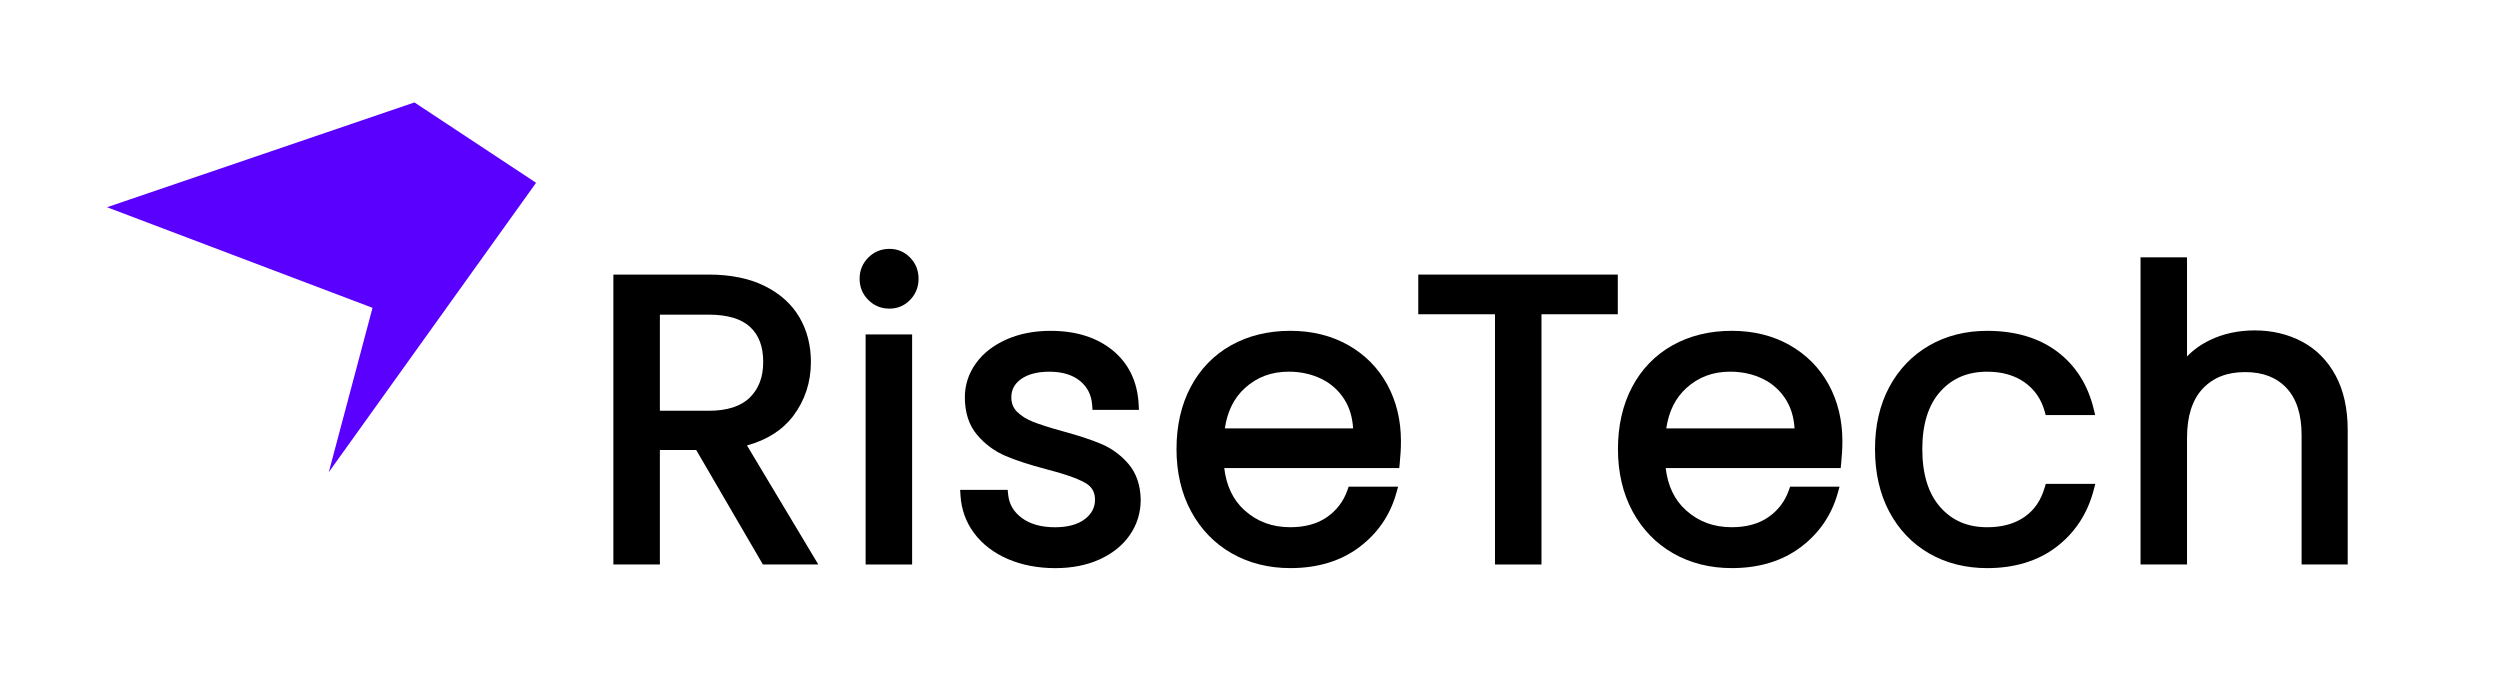 <?xml version="1.0" encoding="utf-8"?>
<!-- Generator: Adobe Illustrator 28.2.0, SVG Export Plug-In . SVG Version: 6.00 Build 0)  -->
<svg version="1.1" id="Layer_1" xmlns="http://www.w3.org/2000/svg" xmlns:xlink="http://www.w3.org/1999/xlink" x="0px" y="0px"
	 viewBox="0 0 2539 693" style="enable-background:new 0 0 2539 693;" xml:space="preserve">
<style type="text/css">
	.st0{fill:#5900FF;}
	.st1{fill:#FFFFFF;}
</style>
<g>
	<g>
		<path d="M805.61,422.4c11.91-15.8,17.95-34.26,17.95-54.86c0-16.87-3.94-32.14-11.71-45.39c-7.81-13.31-19.7-23.99-35.37-31.75
			c-15.48-7.66-34.55-11.55-56.7-11.55h-96.84V573.3h47.23V457.04h36.92l67.71,116.26h56.29l-72.46-120.89
			C779.02,446.79,794.8,436.72,805.61,422.4z M670.18,319.56h49.61c18.97,0,33.12,4.21,42.04,12.53
			c8.93,8.32,13.28,19.92,13.28,35.45c0,15.32-4.44,27.16-13.58,36.19c-9.03,8.91-23.08,13.44-41.74,13.44h-49.61V319.56z"/>
		<rect x="879.13" y="339.65" width="47.22" height="233.65"/>
		<path d="M903.36,252.75c-8.42,0-15.66,2.97-21.52,8.83c-5.86,5.86-8.83,13.1-8.83,21.52c0,8.43,2.97,15.66,8.82,21.51
			c5.85,5.86,13.09,8.83,21.53,8.83c8.19,0,15.24-2.99,20.95-8.88c5.69-5.84,8.58-13.06,8.58-21.47c0-8.4-2.88-15.62-8.57-21.47
			C918.59,255.74,911.53,252.75,903.36,252.75z"/>
		<path d="M1118.25,450.79c-10.2-4.27-23.59-8.67-39.77-13.05c-12.57-3.48-22.48-6.65-29.48-9.42c-6.54-2.59-12-6.05-16.23-10.29
			c-3.8-3.8-5.66-8.57-5.66-14.58c0-7.6,3.19-13.6,9.74-18.35c6.98-5.05,16.69-7.61,28.86-7.61c13.14,0,23.65,3.18,31.25,9.45
			c7.53,6.22,11.54,14.27,12.25,24.61l0.33,4.7h47.16l-0.26-5.3c-1.16-23.13-10.01-41.66-26.31-55.06
			c-16.09-13.21-37.35-19.9-63.18-19.9c-16.67,0-31.77,2.96-44.89,8.8c-13.3,5.93-23.73,14.11-31.01,24.32
			c-7.39,10.34-11.14,21.9-11.14,34.35c0,15.58,4.18,28.41,12.41,38.14c7.94,9.4,17.63,16.59,28.8,21.38
			c10.57,4.53,24.47,9.08,41.34,13.52c17.69,4.47,30.88,9.05,39.2,13.6c7.12,3.9,10.43,9.43,10.43,17.39
			c0,7.93-3.36,14.36-10.25,19.66c-7.23,5.53-17.46,8.33-30.39,8.33c-14.05,0-25.45-3.23-33.87-9.59
			c-8.28-6.24-12.77-14.03-13.72-23.8l-0.45-4.56h-48.29l0.32,5.35c0.88,14.55,5.61,27.62,14.07,38.85
			c8.38,11.13,19.91,19.9,34.27,26.08h0c14.19,6.09,30.37,9.18,48.09,9.18c16.68,0,31.72-2.97,44.71-8.81
			c13.14-5.91,23.52-14.24,30.84-24.78c7.36-10.62,11.09-22.7,11.09-36.02c-0.29-14.73-4.47-26.91-12.43-36.23
			C1138.35,462.16,1129,455.31,1118.25,450.79z"/>
		<path d="M1369.26,350.5c-17.03-9.64-36.8-14.52-58.79-14.52c-22.54,0-42.79,4.95-60.19,14.72c-17.51,9.8-31.29,24.01-40.96,42.22
			c-9.6,18.06-14.46,39.3-14.46,63.15c0,23.85,5.01,45.19,14.89,63.4c9.94,18.31,23.84,32.63,41.31,42.56
			c17.42,9.92,37.41,14.94,59.41,14.94c27.64,0,51.17-7.13,69.93-21.21c18.78-14.08,31.47-32.62,37.74-55.1l1.79-6.41h-50.23
			l-1.18,3.39c-3.98,11.43-10.96,20.67-20.75,27.49c-9.83,6.84-22.37,10.31-37.3,10.31c-18.47,0-33.7-5.65-46.59-17.27
			c-11.54-10.39-18.42-24.76-20.52-42.8h177.72l0.47-4.53c0.84-8.04,1.25-15.76,1.25-22.95c0-21.14-4.67-40.41-13.88-57.29
			C1399.67,373.67,1386.32,360.17,1369.26,350.5z M1243.94,435.11c2.52-17.24,9.35-31,20.37-40.98
			c12.34-11.2,26.91-16.65,44.53-16.65c12.21,0,23.46,2.5,33.45,7.43c9.83,4.86,17.71,12.05,23.44,21.38
			c4.99,8.13,7.84,17.8,8.49,28.82H1243.94z"/>
		<polygon points="1440.4,319.16 1518.31,319.16 1518.31,573.3 1565.53,573.3 1565.53,319.16 1643.03,319.16 1643.03,278.86 
			1440.4,278.86 		"/>
		<path d="M1817.57,350.5c-17.02-9.64-36.79-14.52-58.77-14.52c-22.54,0-42.79,4.95-60.19,14.72c-17.52,9.8-31.3,24.01-40.96,42.22
			c-9.59,18.06-14.46,39.31-14.46,63.15c0,23.86,5.01,45.19,14.89,63.4c9.94,18.31,23.84,32.63,41.3,42.56
			c17.42,9.92,37.41,14.94,59.41,14.94c27.64,0,51.17-7.13,69.92-21.21c18.78-14.09,31.48-32.62,37.74-55.1l1.79-6.41h-50.22
			l-1.18,3.39c-3.98,11.43-10.96,20.67-20.75,27.49c-9.83,6.84-22.37,10.31-37.29,10.31c-18.47,0-33.7-5.65-46.59-17.27
			c-11.54-10.39-18.43-24.77-20.52-42.8h177.72l0.47-4.53c0.84-8.04,1.25-15.76,1.25-22.95c0-21.14-4.67-40.41-13.88-57.29
			C1847.98,373.66,1834.63,360.17,1817.57,350.5z M1692.26,435.11c2.52-17.24,9.36-31,20.37-40.98
			c12.34-11.2,26.91-16.65,44.53-16.65c12.21,0,23.46,2.5,33.45,7.43c9.83,4.86,17.71,12.05,23.44,21.38
			c4.99,8.13,7.84,17.8,8.49,28.82H1692.26z"/>
		<path d="M2076.61,495.05c-3.78,13.12-10.48,22.9-20.49,29.9c-9.94,6.98-22.69,10.51-37.89,10.51c-19.88,0-35.46-6.65-47.62-20.32
			c-12.15-13.67-18.32-33.54-18.32-59.06c0-25.25,6.16-44.91,18.3-58.43c12.17-13.56,27.75-20.15,47.64-20.15
			c15.15,0,27.96,3.67,38.06,10.9c10.15,7.26,16.79,16.9,20.31,29.48l1.03,3.69h50.23l-1.51-6.23
			c-5.97-24.72-18.48-44.35-37.17-58.34c-18.63-13.93-42.5-21-70.95-21c-22.02,0-41.88,5.03-59.04,14.95
			c-17.23,9.98-30.84,24.17-40.47,42.18c-9.6,17.93-14.47,39.11-14.47,62.95c0,24.11,4.86,45.5,14.46,63.56
			c9.63,18.17,23.26,32.43,40.48,42.38c17.16,9.93,37.02,14.96,59.04,14.96c27.94,0,51.61-7.28,70.38-21.64
			c18.78-14.36,31.47-33.74,37.72-57.61l1.66-6.33h-50.33L2076.61,495.05z"/>
		<path d="M2372.09,381.46c-8.2-15.23-19.68-26.84-34.1-34.49c-14.29-7.57-30.46-11.41-48.06-11.41c-16.74,0-32.1,3.33-45.64,9.9
			c-8.93,4.31-16.67,9.86-23.15,16.56v-100.7h-47.21V573.3h47.21V444.65c0-21.95,5.37-38.76,15.97-49.97
			c10.66-11.29,24.74-16.78,43.02-16.78c18.02,0,31.76,5.29,42.02,16.15c10.19,10.82,15.35,26.88,15.35,47.74V573.3h46.82V436.49
			C2384.32,415.09,2380.21,396.57,2372.09,381.46z"/>
	</g>
	<g>
		<polygon class="st0" points="378.33,312.63 333.92,479.54 544.44,185.64 420.92,104.03 108.68,210.46 		"/>
	</g>
</g>
</svg>
